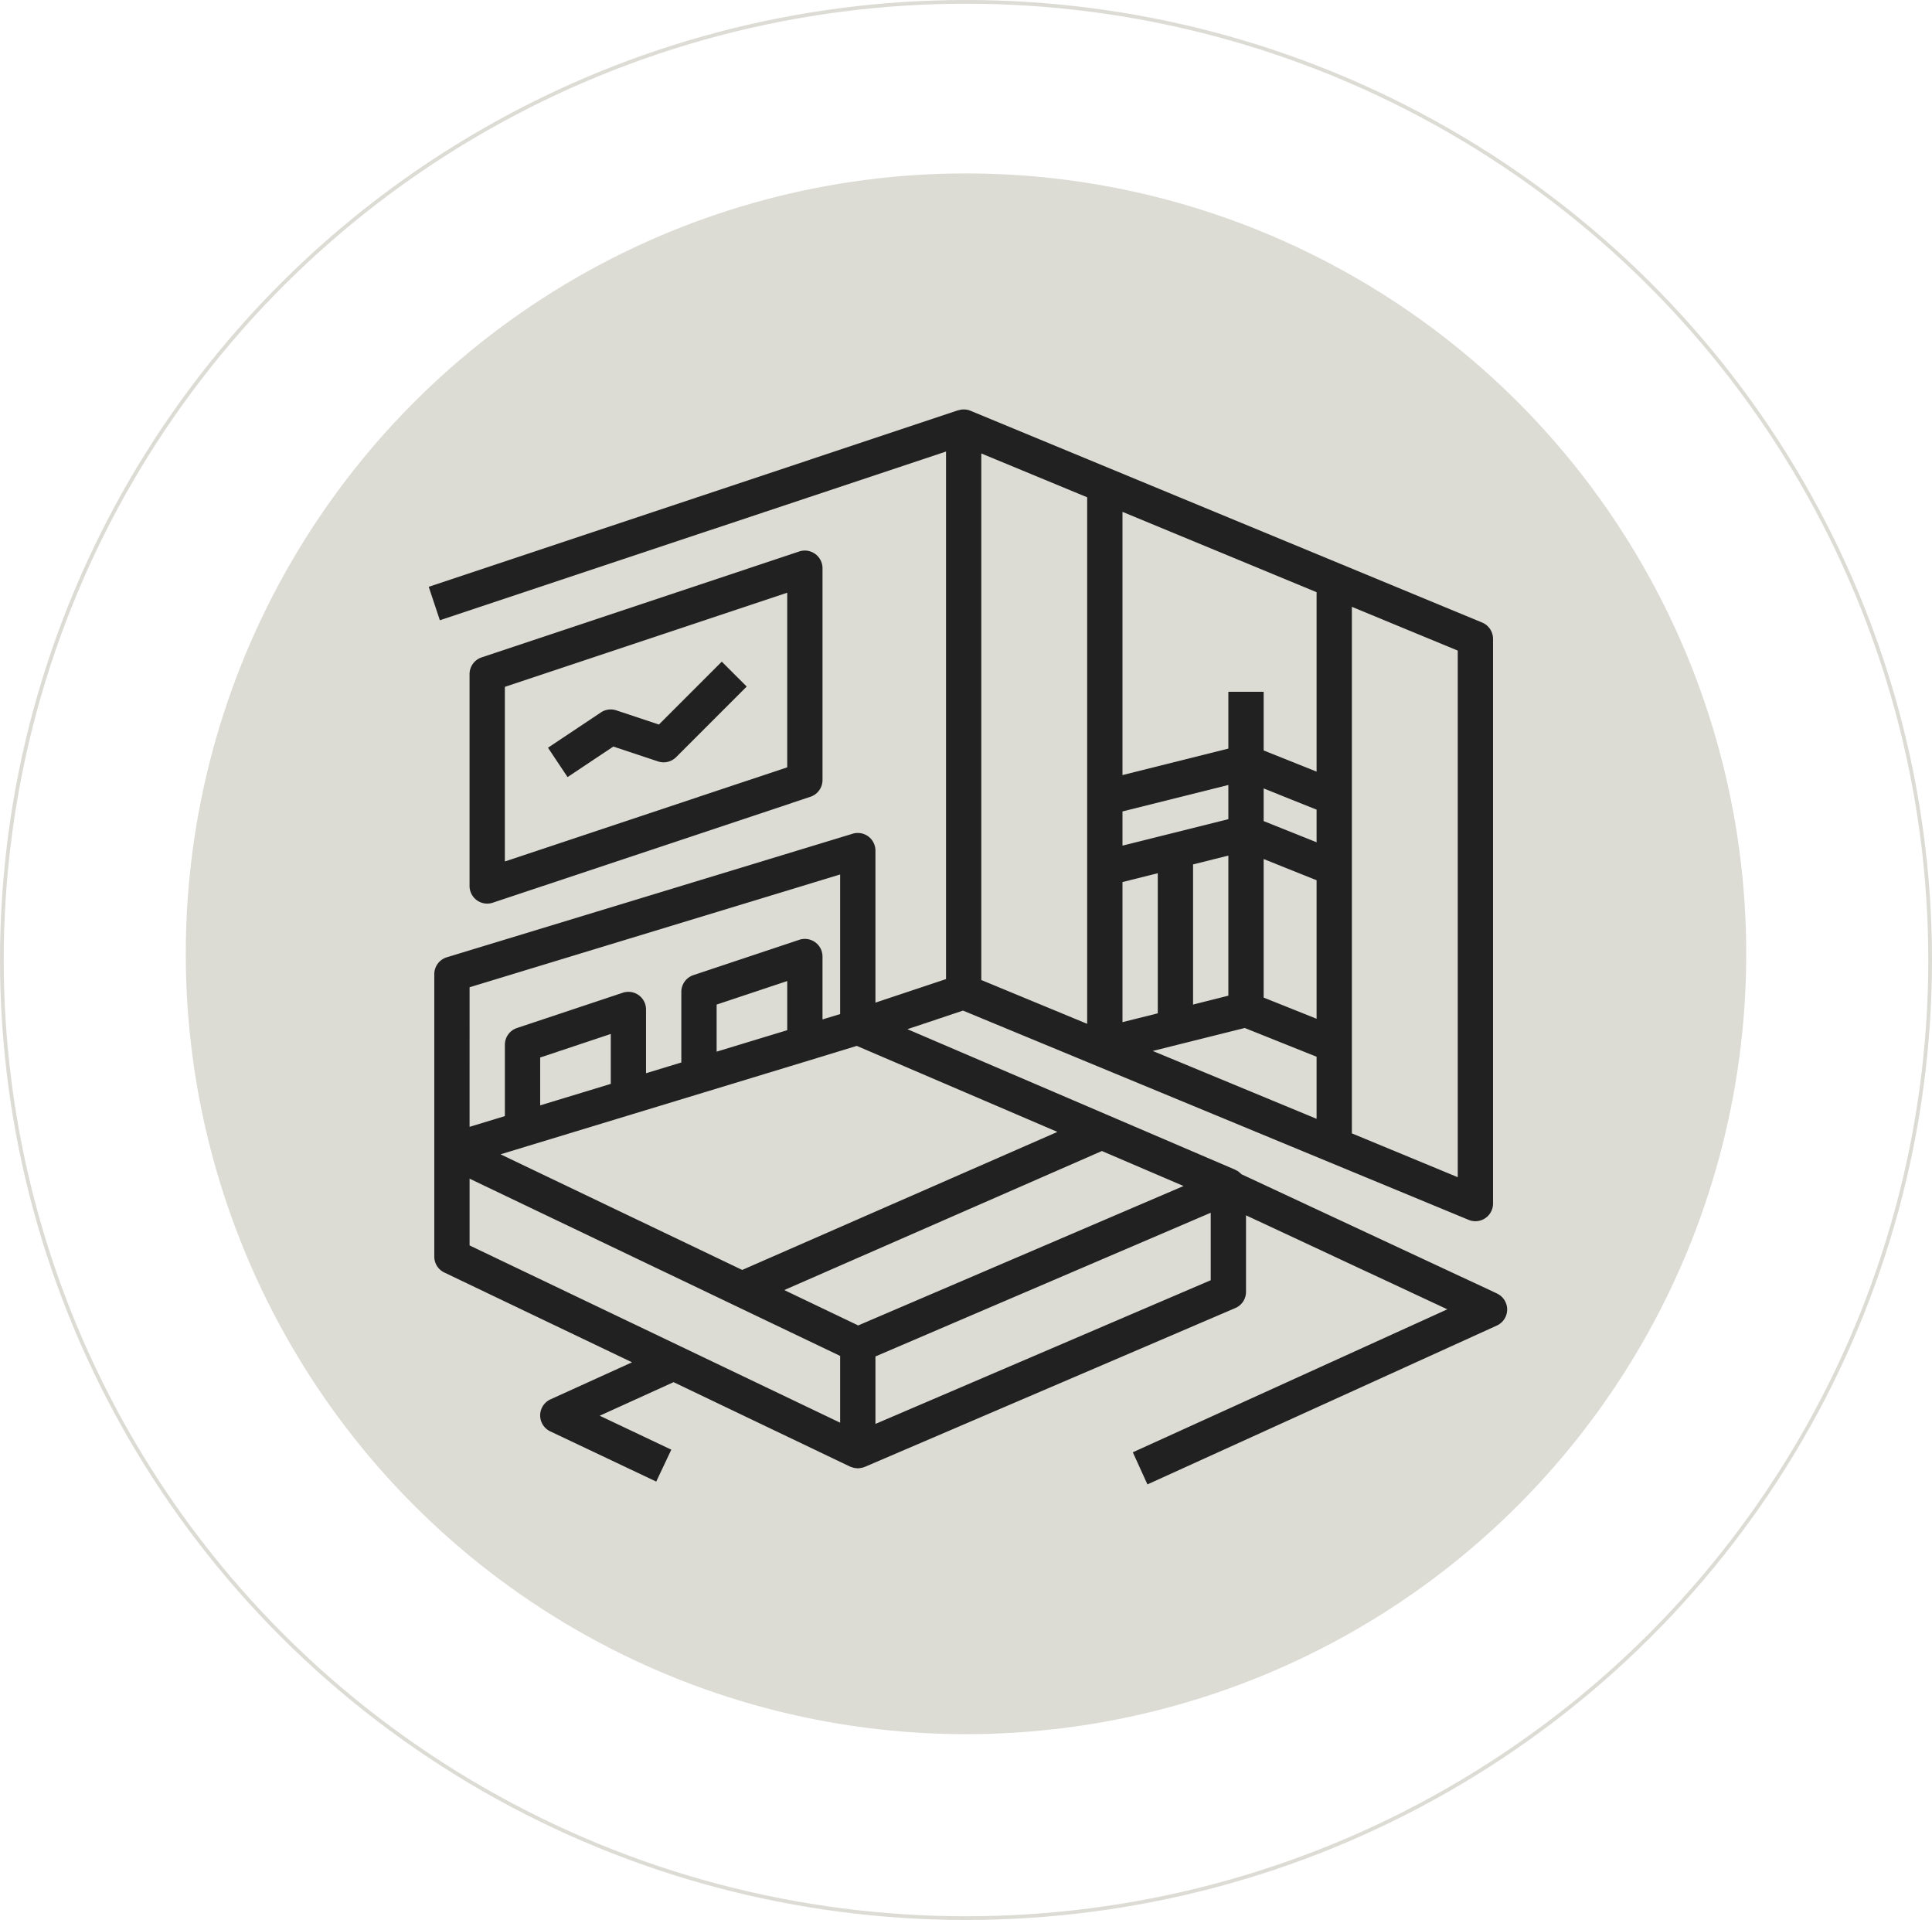 <svg xmlns="http://www.w3.org/2000/svg" width="156" height="155" viewBox="0 0 156 155">
  <g id="Group_191" data-name="Group 191" transform="translate(-638 -3391)">
    <circle id="Ellipse_22" data-name="Ellipse 22" cx="63" cy="63" r="63" transform="translate(653 3405)" fill="#dcdcd5"/>
    <g id="Ellipse_23" data-name="Ellipse 23" transform="translate(638 3391)" fill="none" stroke="#dcdcd5" stroke-width="0.3">
      <ellipse cx="78" cy="77.5" rx="78" ry="77.5" stroke="none"/>
      <ellipse cx="78" cy="77.5" rx="77.85" ry="77.35" fill="none"/>
    </g>
    <g id="room" transform="translate(672.617 3424.054)">
      <g id="Group_137" data-name="Group 137" transform="translate(0 0)">
        <g id="Group_136" data-name="Group 136">
          <path id="Path_124" data-name="Path 124" d="M86.257,72.2,65.632,62.579a1.163,1.163,0,0,0-.1-.09c-.036-.033-.071-.064-.11-.094s-.047-.046-.074-.064a1.188,1.188,0,0,0-.148-.073c-.027-.014-.048-.034-.076-.047L54.911,57.833,38.652,50.864l4.49-1.5,10.907,4.514h0l29.92,12.38a1.411,1.411,0,0,0,.544.108,1.422,1.422,0,0,0,1.425-1.425V19.352a1.424,1.424,0,0,0-.879-1.317l-11.4-4.718h0L43.74.937a1.387,1.387,0,0,0-.326-.09h-.007A1.433,1.433,0,0,0,42.771.9c-.009,0-.019,0-.027,0L0,15.151l.9,2.7L41.77,4.23v42.59l-5.7,1.9V36.449a1.424,1.424,0,0,0-1.839-1.364L1.46,45.06A1.426,1.426,0,0,0,.45,46.423v22.8a1.425,1.425,0,0,0,.809,1.285l15.157,7.249L9.834,80.747a1.425,1.425,0,0,0-.02,2.585l8.556,4.054,1.218-2.576L13.806,82.07l5.964-2.71L34.029,86.18a1.094,1.094,0,0,0,.127.041c.047.017.093.034.141.047a1.366,1.366,0,0,0,.251.037c.034,0,.066.013.1.013a.266.266,0,0,0,.036-.006,1.439,1.439,0,0,0,.259-.037c.037-.009.076-.01.113-.021s.073-.03.11-.044c.014-.006.028,0,.043-.009L65.127,73.378a1.418,1.418,0,0,0,.865-1.308V65.892l16.256,7.587L56.853,85.021l1.18,2.593L86.244,74.791a1.424,1.424,0,0,0,.013-2.587ZM74.54,52.122V16.767L83.089,20.3V62.813L74.54,59.275ZM71.691,58.1,58.463,52.622l7.428-1.855,5.8,2.32Zm-9.974-9.224V37.562l2.85-.712V48.16Zm9.974,1.146-4.274-1.71V37.129l2.137.855,2.137.855Zm0-14.248-2.137-.855-2.137-.855V31.43l4.274,1.71ZM56.018,9.1l15.673,6.486V30.071l-4.274-1.71V23.626h-2.85v4.586L56.018,30.35Zm0,24.186,8.549-2.137v2.761l-8.549,2.137Zm0,5.7,2.85-.712v11.31l-2.85.712Zm-11.4-34.6,8.549,3.538V50.432l-8.549-3.538V4.385ZM34.563,52.212l16.2,6.945L25.313,70.3,5.8,60.966,7.988,60.3l8.55-2.6,3.642-1.108,2.057-.625h0l8.549-2.6ZM9,57.014V53.15l5.7-1.9V55.28Zm14.248-4.336v-3.8l5.7-1.9v3.967l-2.375.722ZM3.3,47.479l29.921-9.106v11.27l-1.425.433V45a1.425,1.425,0,0,0-1.875-1.352L21.372,46.5a1.425,1.425,0,0,0-.975,1.352v5.7l-2.85.868V49.273a1.425,1.425,0,0,0-1.875-1.352L7.124,50.77a1.425,1.425,0,0,0-.975,1.352v5.759l-2.85.866ZM33.221,82.632,20.4,76.5h0L3.3,68.322v-5.39L33.221,77.242v5.39Zm1.458-7.852-5.971-2.855L54.355,60.7l6.594,2.825Zm28.463-3.649-27.071,11.6V77.284l27.071-11.6Z" transform="translate(0 -0.832)" fill="#212121"/>
        </g>
      </g>
      <g id="Group_139" data-name="Group 139" transform="translate(3.3 11.395)">
        <g id="Group_138" data-name="Group 138">
          <path id="Path_125" data-name="Path 125" d="M46.433,65.083a1.426,1.426,0,0,0-1.284-.2L19.5,73.435a1.425,1.425,0,0,0-.975,1.352v17.1a1.425,1.425,0,0,0,1.425,1.425,1.439,1.439,0,0,0,.45-.073L46.05,84.688a1.425,1.425,0,0,0,.975-1.352v-17.1A1.424,1.424,0,0,0,46.433,65.083ZM44.175,82.31l-22.8,7.6V75.815l22.8-7.6Z" transform="translate(-18.528 -64.813)" fill="#212121"/>
        </g>
      </g>
      <g id="Group_141" data-name="Group 141" transform="translate(9.633 20.361)">
        <g id="Group_140" data-name="Group 140">
          <path id="Path_126" data-name="Path 126" d="M68.118,115.152l-5.077,5.078L59.6,119.083a1.433,1.433,0,0,0-1.241.167l-4.274,2.85,1.58,2.371,3.695-2.464,3.613,1.2a1.426,1.426,0,0,0,1.458-.345l5.7-5.7Z" transform="translate(-54.088 -115.152)" fill="#212121"/>
        </g>
      </g>
    </g>
  </g>
</svg>

